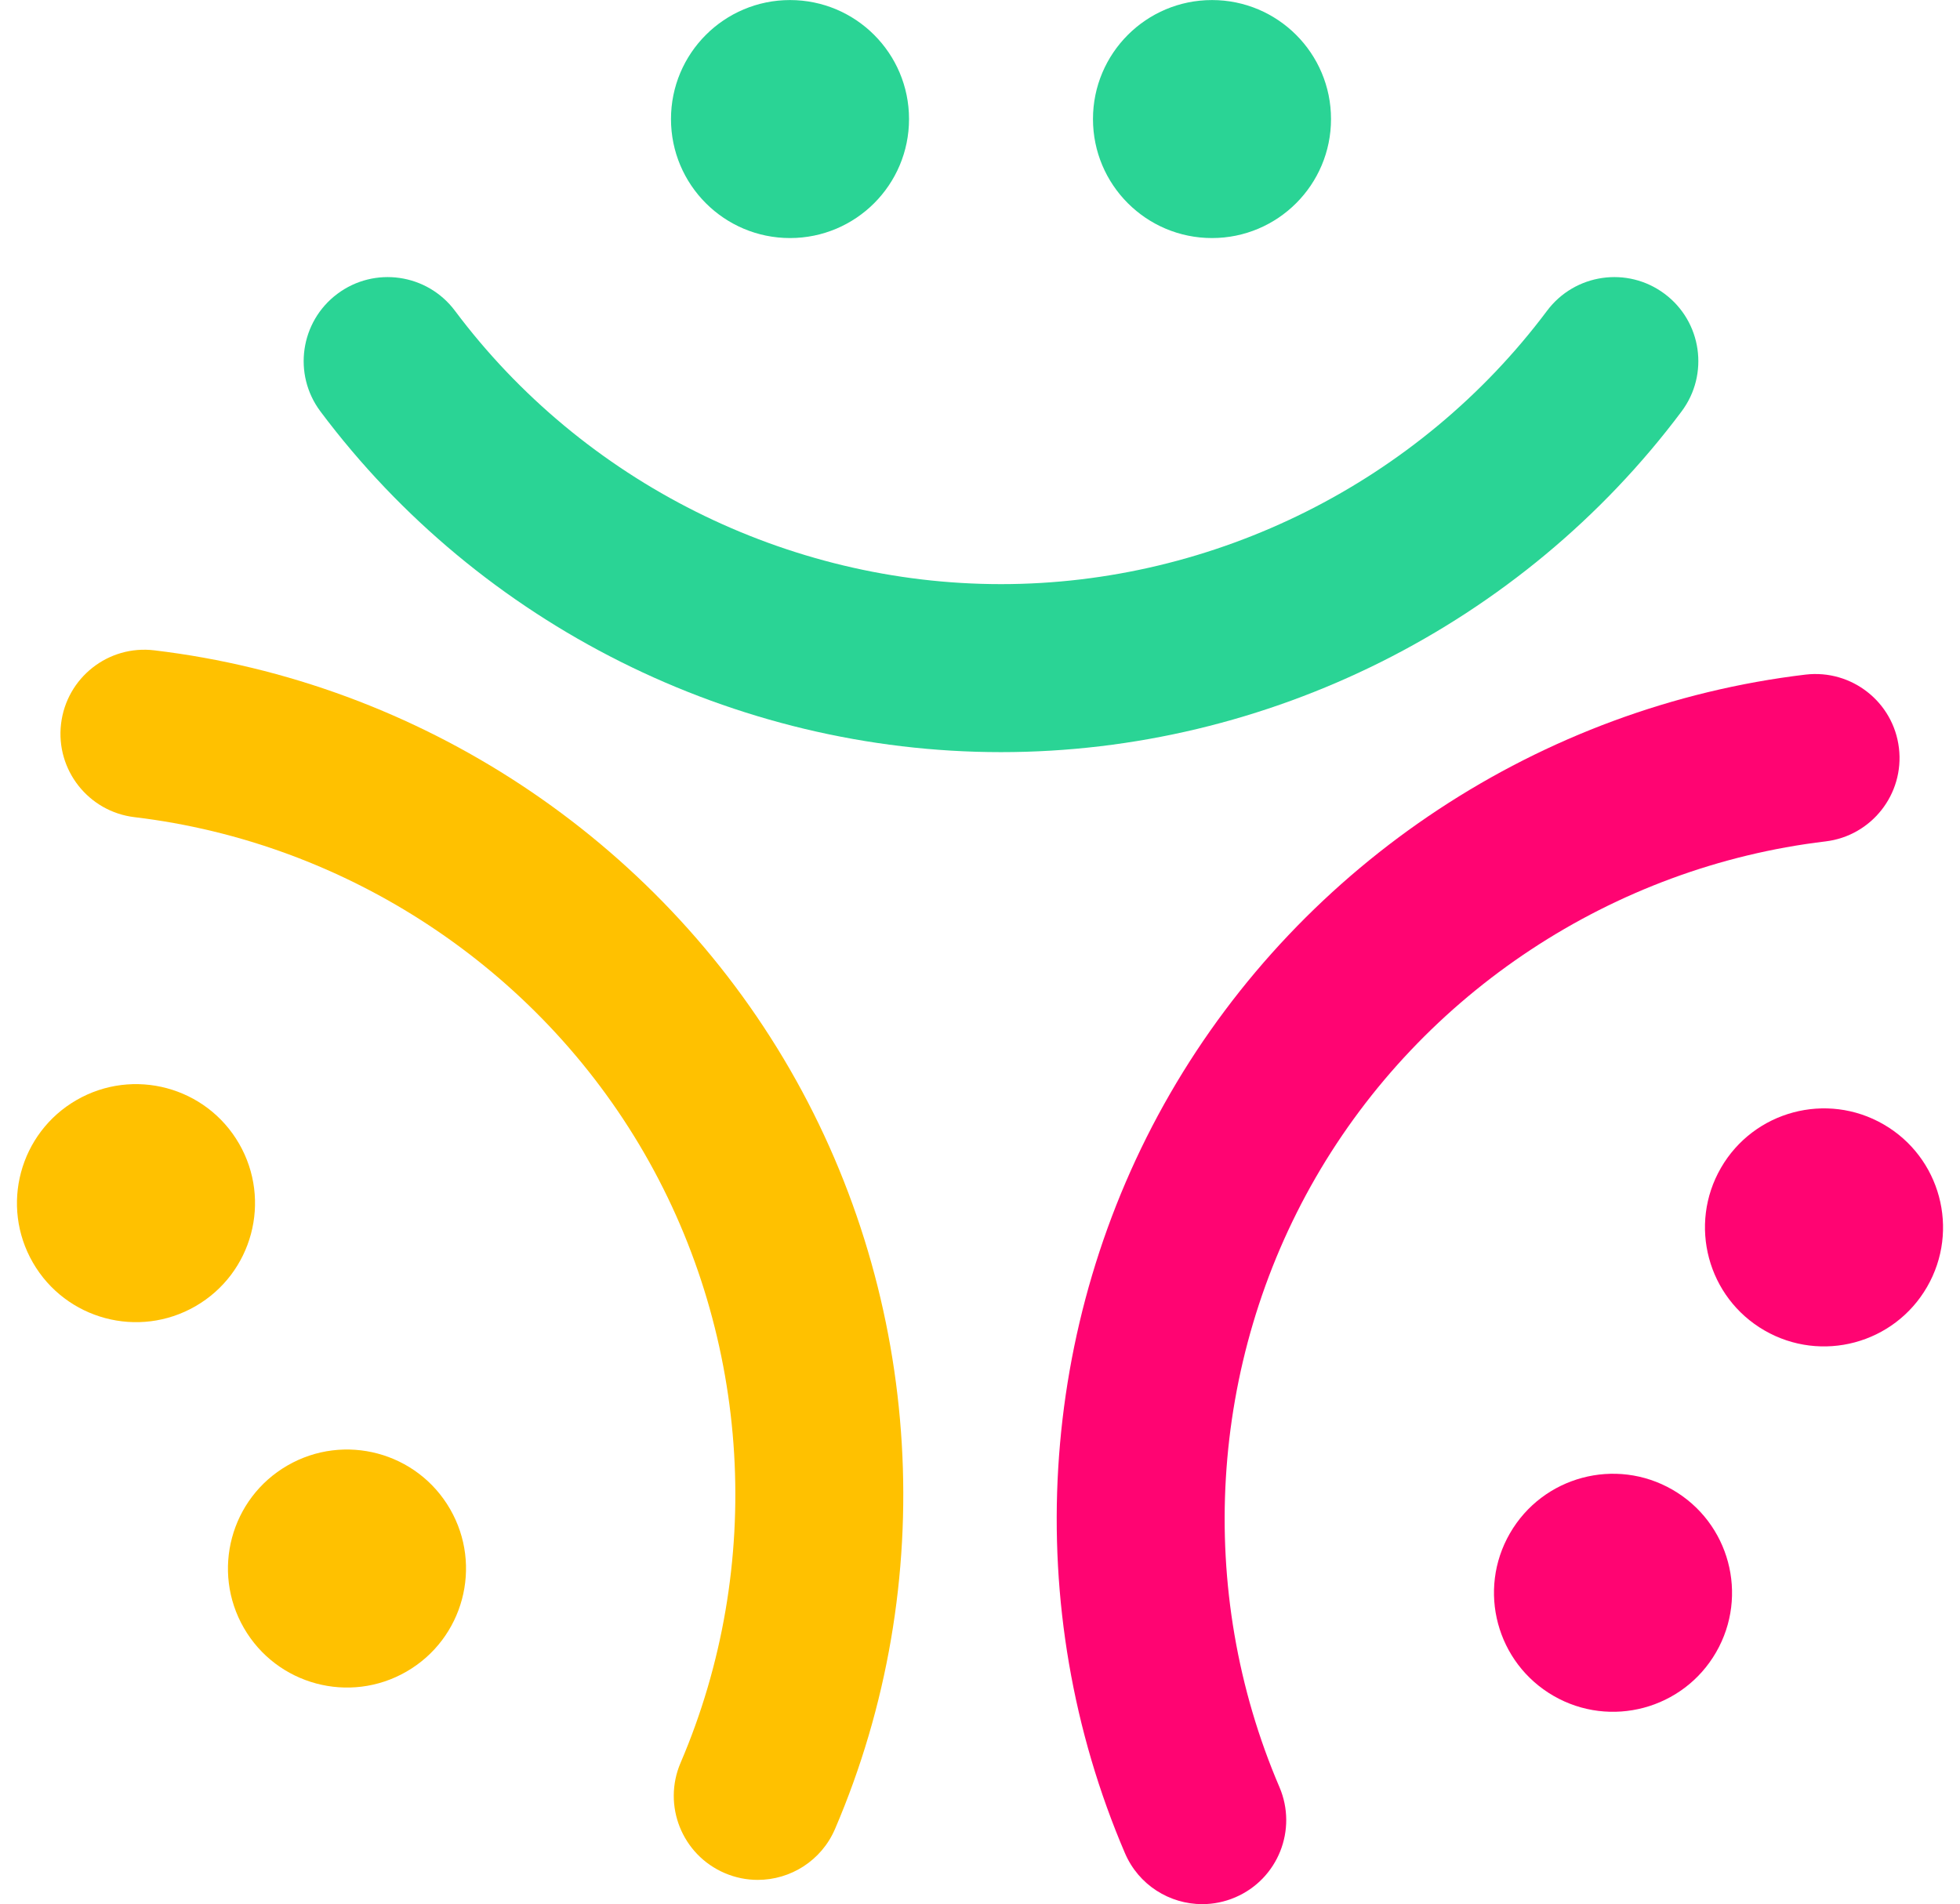 <?xml version="1.0" encoding="UTF-8"?><svg xmlns="http://www.w3.org/2000/svg" xmlns:xlink="http://www.w3.org/1999/xlink" height="988.7" preserveAspectRatio="xMidYMid meet" version="1.0" viewBox="-8.8 5.6 1017.6 988.7" width="1017.6" zoomAndPan="magnify"><g><g id="change1_1"><path d="M 864.254 219.238 C 878.684 199.953 874.75 172.621 855.461 158.191 C 836.16 143.742 808.836 147.695 794.402 166.98 C 727.898 255.855 621.918 308.926 510.906 308.926 C 399.891 308.926 293.91 255.855 227.406 166.98 C 212.977 147.695 185.637 143.742 166.348 158.191 C 147.062 172.621 143.125 199.953 157.559 219.238 C 240.445 330.027 372.539 396.164 510.906 396.164 C 649.27 396.164 781.363 330.027 864.254 219.238" fill="#2ad495"/></g><g id="change1_2"><path d="M 401.359 129.215 C 435.488 129.215 463.152 101.551 463.152 67.422 C 463.152 33.293 435.488 5.629 401.359 5.629 C 367.23 5.629 339.566 33.293 339.566 67.422 C 339.566 101.551 367.23 129.215 401.359 129.215" fill="#2ad495"/></g><g id="change1_3"><path d="M 620.449 129.215 C 654.578 129.215 682.242 101.551 682.242 67.422 C 682.242 33.293 654.578 5.629 620.449 5.629 C 586.32 5.629 558.656 33.293 558.656 67.422 C 558.656 101.551 586.32 129.215 620.449 129.215" fill="#2ad495"/></g><g id="change2_1"><path d="M 71.387 343.309 C 47.434 340.387 25.758 357.527 22.902 381.449 C 20.047 405.371 37.125 427.082 61.043 429.934 C 171.281 443.098 270.227 508.348 325.727 604.48 C 381.234 700.613 388.27 818.934 344.547 920.969 C 335.055 943.121 345.316 968.758 367.457 978.246 C 373.059 980.648 378.887 981.781 384.617 981.781 C 401.539 981.781 417.645 971.875 424.73 955.34 C 479.23 828.148 470.465 680.68 401.277 560.863 C 332.102 441.043 208.781 359.711 71.387 343.309" fill="#ffc100"/></g><g id="change2_2"><path d="M 140.453 766.586 C 110.895 783.648 100.77 821.441 117.836 850.996 C 134.898 880.555 172.691 890.68 202.246 873.617 C 231.801 856.555 241.93 818.762 224.863 789.203 C 207.801 759.648 170.008 749.52 140.453 766.586" fill="#ffc100"/></g><g id="change2_3"><path d="M 115.32 599.469 C 98.258 569.91 60.465 559.785 30.906 576.848 C 1.352 593.914 -8.773 631.707 8.289 661.262 C 25.352 690.816 63.145 700.945 92.703 683.879 C 122.258 666.816 132.383 629.023 115.32 599.469" fill="#ffc100"/></g><g id="change3_1"><path d="M 977.098 394.043 C 974.242 370.121 952.535 353.105 928.613 355.902 C 791.219 372.301 667.898 453.637 598.723 573.453 C 529.535 693.27 520.77 840.742 575.27 967.93 C 582.355 984.465 598.453 994.375 615.383 994.375 C 621.113 994.375 626.938 993.242 632.539 990.836 C 654.684 981.348 664.945 955.715 655.453 933.562 C 611.73 831.523 618.766 713.207 674.273 617.074 C 729.773 520.938 828.719 455.688 938.957 442.527 C 962.875 439.672 979.949 417.965 977.098 394.043" fill="#ff0472"/></g><g id="change3_2"><path d="M 969.094 589.441 C 939.535 572.379 901.742 582.504 884.68 612.059 C 867.617 641.613 877.742 679.406 907.297 696.473 C 936.852 713.535 974.645 703.41 991.711 673.852 C 1008.781 644.297 998.648 606.504 969.094 589.441" fill="#ff0472"/></g><g id="change3_3"><path d="M 859.547 779.18 C 829.992 762.113 792.199 772.238 775.137 801.797 C 758.07 831.352 768.195 869.145 797.754 886.211 C 827.309 903.273 865.102 893.145 882.164 863.59 C 899.23 834.035 889.102 796.242 859.547 779.18" fill="#ff0472"/></g></g></svg>